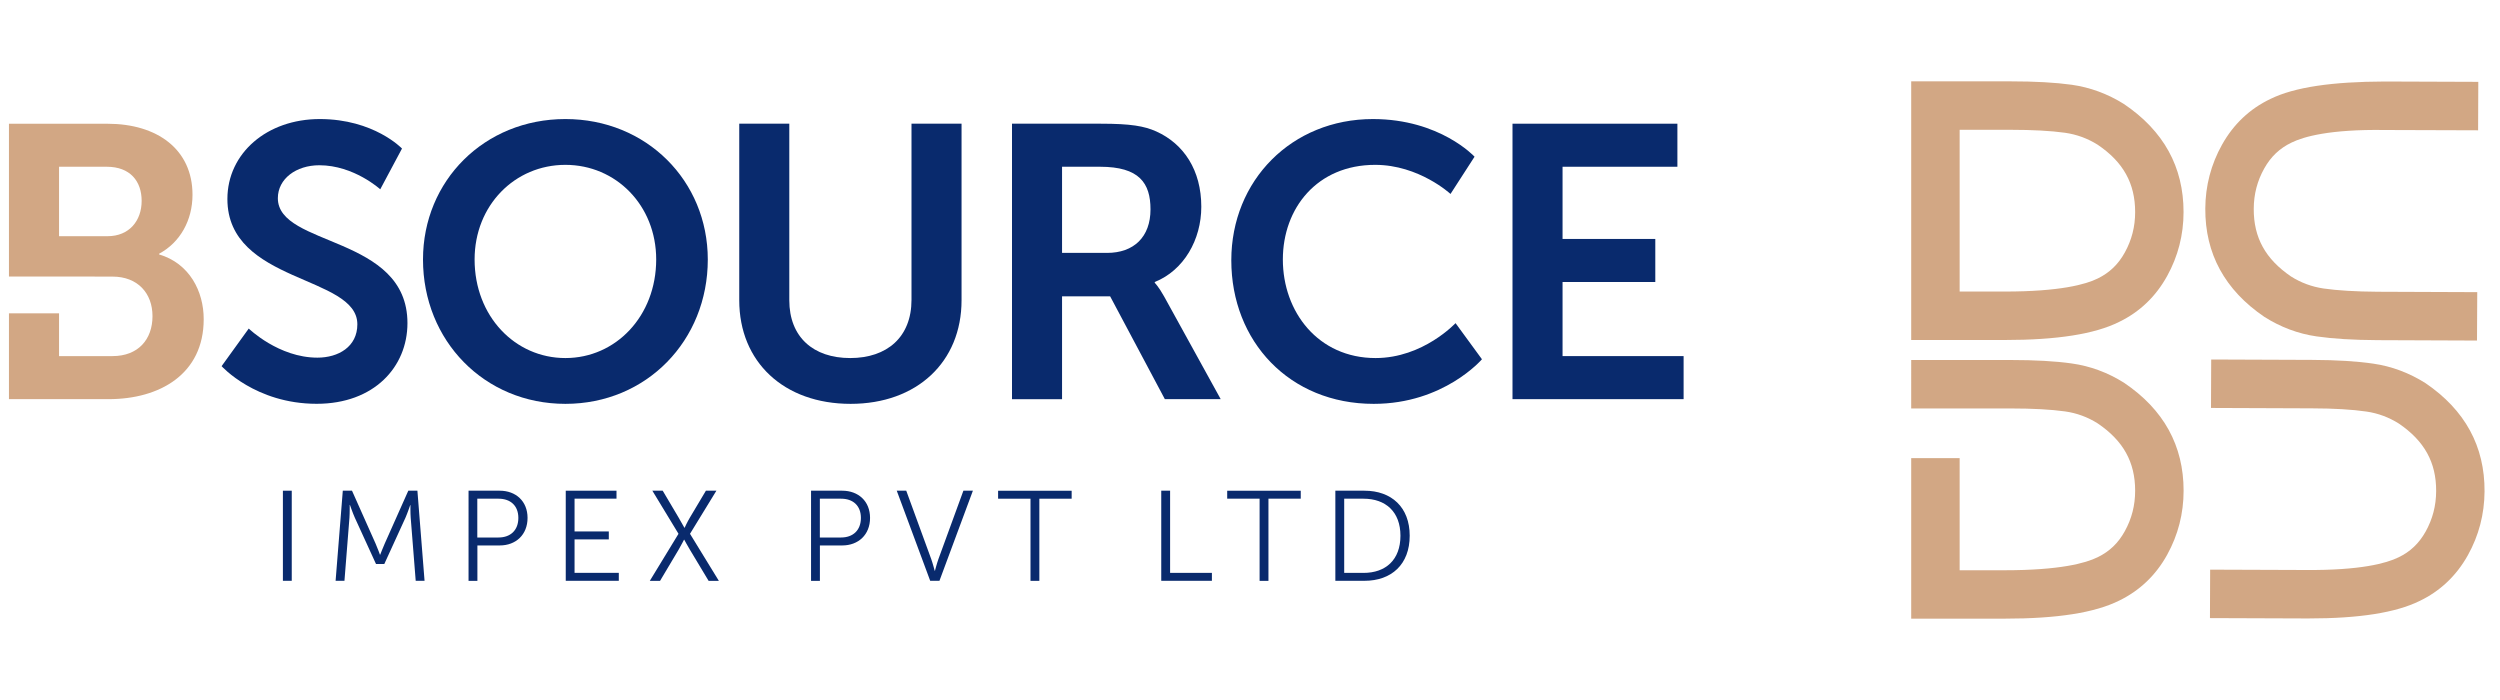 <svg xml:space="preserve" style="enable-background:new 0 0 500 140;" viewBox="0 0 500 140" y="0px" x="0px" xmlns:xlink="http://www.w3.org/1999/xlink" xmlns="http://www.w3.org/2000/svg" id="Layer_1" version="1.1">
<style type="text/css">
	.st0{fill:#D2A784;}
	.st1{fill:#092A6D;}
</style>
<g>
	<g>
		<path d="M31.83,50.89v-0.15c4.19-2.25,6.67-6.67,6.67-11.79c0-9.08-7.06-14.2-16.99-14.2H1.79v30.55h17.14v0.02h3.58
			c5.04,0,7.99,3.34,7.99,7.91c0,4.66-2.87,7.99-7.99,7.99H11.81v-8.56H1.79v17.17h19.94c10.17,0,19.01-4.97,19.01-15.99
			C40.75,58.26,37.88,52.67,31.83,50.89z M21.51,47.24h-9.7V33.35h9.54c4.66,0,6.98,2.87,6.98,6.83S25.85,47.24,21.51,47.24z" class="st0"></path>
		<path d="M55.57,39.64c0-3.88,3.65-6.59,8.3-6.59c6.91,0,12.18,4.81,12.18,4.81l4.35-8.15c0,0-5.59-5.9-16.45-5.9
			c-10.55,0-18.47,6.83-18.47,15.99c0,16.91,25.99,15.21,25.99,25.06c0,4.5-3.8,6.67-7.99,6.67c-7.76,0-13.73-5.82-13.73-5.82
			l-5.43,7.52c0,0,6.75,7.53,19.01,7.53c11.49,0,18.16-7.37,18.16-16.14C81.49,47.01,55.57,49.42,55.57,39.64z" class="st1"></path>
		<path d="M113.08,23.81c-16.22,0-28.48,12.34-28.48,28.09c0,16.22,12.26,28.87,28.48,28.87
			c16.22,0,28.48-12.65,28.48-28.87C141.55,36.15,129.29,23.81,113.08,23.81z M113.08,71.61c-10.09,0-18.16-8.38-18.16-19.71
			c0-10.87,8.07-18.93,18.16-18.93c10.09,0,18.16,8.07,18.16,18.93C131.23,63.23,123.16,71.61,113.08,71.61z" class="st1"></path>
		<path d="M182.3,59.97c0,7.45-4.89,11.64-12.26,11.64c-7.37,0-12.18-4.19-12.18-11.56V24.74h-10.01v35.31
			c0,12.34,8.92,20.72,22.27,20.72c13.27,0,22.19-8.38,22.19-20.72V24.74H182.3V59.97z" class="st1"></path>
		<path d="M230.95,56.56V56.4c5.82-2.33,9.31-8.46,9.31-15.05c0-7.3-3.49-12.57-9-15.06
			c-2.41-1.08-5.12-1.55-11.09-1.55H202.4v55.1h10.01V59.27h9.62l10.94,20.56h11.17l-11.33-20.56
			C231.73,57.33,230.95,56.56,230.95,56.56z M221.41,50.58h-9V33.35h7.6c7.84,0,10.09,3.26,10.09,8.53
			C230.1,47.4,226.76,50.58,221.41,50.58z" class="st1"></path>
		<path d="M275.11,71.61c-11.48,0-18.54-9.23-18.54-19.71c0-10.24,6.83-18.93,18.47-18.93c8.77,0,15.06,5.82,15.06,5.82
			l4.81-7.45c0,0-6.91-7.53-20.33-7.53c-16.22,0-28.32,12.26-28.32,28.25c0,16.22,11.64,28.71,28.48,28.71
			c14.04,0,21.65-8.92,21.65-8.92l-5.28-7.22C291.09,64.62,284.65,71.61,275.11,71.61z" class="st1"></path>
		<polygon points="312.51,71.22 312.51,56.4 331.06,56.4 331.06,47.79 312.51,47.79 312.51,33.35 335.48,33.35 
			335.48,24.74 302.5,24.74 302.5,79.83 336.72,79.83 336.72,71.22" class="st1"></polygon>
	</g>
	<g>
		<path d="M400.95,123.73h-18.71V91.62h9.69v22.43h9.02c11.03,0,16.2-1.42,18.59-2.61c2.36-1.14,4.11-2.83,5.41-5.18
			c1.4-2.53,2.08-5.18,2.08-8.12c0-5.74-2.39-10.02-7.52-13.48c-1.99-1.25-4.16-2.05-6.52-2.38c-2.8-0.39-6.46-0.59-10.89-0.59
			h-19.86V72h19.86c4.88,0,8.99,0.23,12.23,0.69c3.69,0.51,7.21,1.81,10.46,3.85c7.96,5.36,11.93,12.59,11.93,21.6
			c0,4.55-1.1,8.85-3.28,12.8c-2.26,4.1-5.5,7.19-9.62,9.19C418.95,122.55,411.46,123.73,400.95,123.73z" class="st0"></path>
	</g>
	<g>
		<path d="M400.95,68h-18.71V16.27h19.86c4.88,0,8.99,0.23,12.23,0.68c3.68,0.52,7.2,1.81,10.45,3.85
			c7.96,5.36,11.93,12.6,11.93,21.61c0,4.55-1.1,8.85-3.28,12.79c-2.27,4.11-5.5,7.2-9.62,9.19C418.95,66.81,411.45,68,400.95,68z
			 M391.93,58.31h9.02c11.02,0,16.19-1.42,18.59-2.61c2.35-1.14,4.11-2.83,5.41-5.18c1.4-2.53,2.08-5.18,2.08-8.11
			c0-5.74-2.39-10.03-7.52-13.48c-1.99-1.24-4.17-2.05-6.53-2.38c-2.79-0.39-6.45-0.59-10.88-0.59h-10.17V58.31z" class="st0"></path>
	</g>
	<g>
		<path d="M495.4,68.11l-19.85-0.08c-4.97-0.03-8.97-0.28-12.23-0.75c-3.69-0.53-7.2-1.85-10.44-3.9
			c-7.93-5.39-11.87-12.66-11.82-21.67c0.02-4.55,1.15-8.85,3.35-12.78c2.29-4.09,5.54-7.17,9.67-9.14
			c4.87-2.39,12.4-3.45,22.88-3.49l18.7,0.07l-0.04,9.69L476.91,26c-11.02-0.16-16.21,1.34-18.61,2.52
			c-2.36,1.13-4.13,2.81-5.44,5.15c-1.41,2.51-2.1,5.16-2.11,8.1c-0.03,5.74,2.34,10.04,7.45,13.52c1.97,1.25,4.15,2.06,6.52,2.41
			c2.77,0.4,6.43,0.62,10.88,0.65l19.85,0.08L495.4,68.11z" class="st0"></path>
	</g>
	<g>
		<path d="M461.74,123.69c-0.24,0-0.48,0-0.72,0l-19.03-0.07l0.04-9.69l19.04,0.07c11.02,0.09,16.2-1.34,18.61-2.52
			c2.36-1.12,4.12-2.8,5.44-5.15c1.4-2.52,2.1-5.17,2.11-8.1c0.03-5.74-2.34-10.03-7.45-13.51c-1.98-1.25-4.15-2.07-6.51-2.41
			c-2.79-0.41-6.45-0.63-10.88-0.64l-20.19-0.08l0.04-9.69l20.19,0.08c4.96,0.02,8.96,0.27,12.23,0.75c3.68,0.53,7.2,1.85,10.44,3.9
			c7.93,5.39,11.86,12.65,11.81,21.66c-0.03,4.55-1.15,8.85-3.35,12.78c-2.3,4.11-5.56,7.18-9.67,9.14
			C479.13,122.54,471.86,123.69,461.74,123.69z" class="st0"></path>
	</g>
	<g>
		<g>
			<path d="M56.58,98.14h1.77v18.02h-1.77V98.14z" class="st1"></path>
			<path d="M68.56,98.14h1.84l4.72,10.59c0.41,0.92,0.87,2.21,0.87,2.21h0.05c0,0,0.49-1.28,0.9-2.21l4.72-10.59h1.82
				l1.43,18.02h-1.77l-1-12.61c-0.08-0.98-0.05-2.52-0.05-2.52h-0.05c0,0-0.54,1.59-0.95,2.52l-4.23,9.25H75.2l-4.23-9.25
				c-0.41-0.9-0.98-2.56-0.98-2.56h-0.05c0,0,0.02,1.59-0.05,2.56l-1,12.61h-1.77L68.56,98.14z" class="st1"></path>
			<path d="M93.71,98.14h6.23c3.23,0,5.57,2.1,5.57,5.44c0,3.36-2.33,5.51-5.57,5.51h-4.46v7.08h-1.77V98.14z
				 M99.7,107.5c2.41,0,3.97-1.46,3.97-3.92c0-2.43-1.56-3.84-3.95-3.84h-4.26v7.77H99.7z" class="st1"></path>
			<path d="M113.15,98.14h10.15v1.59h-8.39v6.56h6.85v1.59h-6.85v6.69h8.85v1.59h-10.61V98.14z" class="st1"></path>
			<path d="M135.7,106.76l-5.23-8.62h2.07l3.16,5.34c0.54,0.92,1.18,2.07,1.18,2.07h0.05c0,0,0.51-1.15,1.07-2.07
				l3.18-5.34h2.1l-5.28,8.62l5.77,9.41h-2.05l-3.74-6.23c-0.56-0.92-1.13-2-1.13-2h-0.05c0,0-0.54,1.07-1.1,2.03l-3.69,6.2h-2.05
				L135.7,106.76z" class="st1"></path>
			<path d="M162.21,98.14h6.23c3.23,0,5.57,2.1,5.57,5.44c0,3.36-2.33,5.51-5.57,5.51h-4.46v7.08h-1.77V98.14z
				 M168.21,107.5c2.41,0,3.97-1.46,3.97-3.92c0-2.43-1.56-3.84-3.95-3.84h-4.26v7.77H168.21z" class="st1"></path>
			<path d="M179.35,98.14h1.9l5,13.69c0.33,0.92,0.69,2.33,0.69,2.33h0.05c0,0,0.36-1.41,0.69-2.33l5-13.69h1.9
				l-6.69,18.02h-1.85L179.35,98.14z" class="st1"></path>
			<path d="M206.11,99.74h-6.49v-1.59h14.71v1.59h-6.46v16.43h-1.77V99.74z" class="st1"></path>
			<path d="M232.25,98.14h1.77v16.43h8.36v1.59h-10.13V98.14z" class="st1"></path>
			<path d="M251.93,99.74h-6.49v-1.59h14.71v1.59h-6.46v16.43h-1.77V99.74z" class="st1"></path>
			<path d="M267.07,98.14h5.82c5.41,0,9.05,3.31,9.05,9c0,5.74-3.64,9.02-9.05,9.02h-5.82V98.14z M272.71,114.58
				c4.44,0,7.38-2.62,7.38-7.43c0-4.8-2.97-7.41-7.38-7.41h-3.87v14.84H272.71z" class="st1"></path>
		</g>
	</g>
</g>
</svg>
